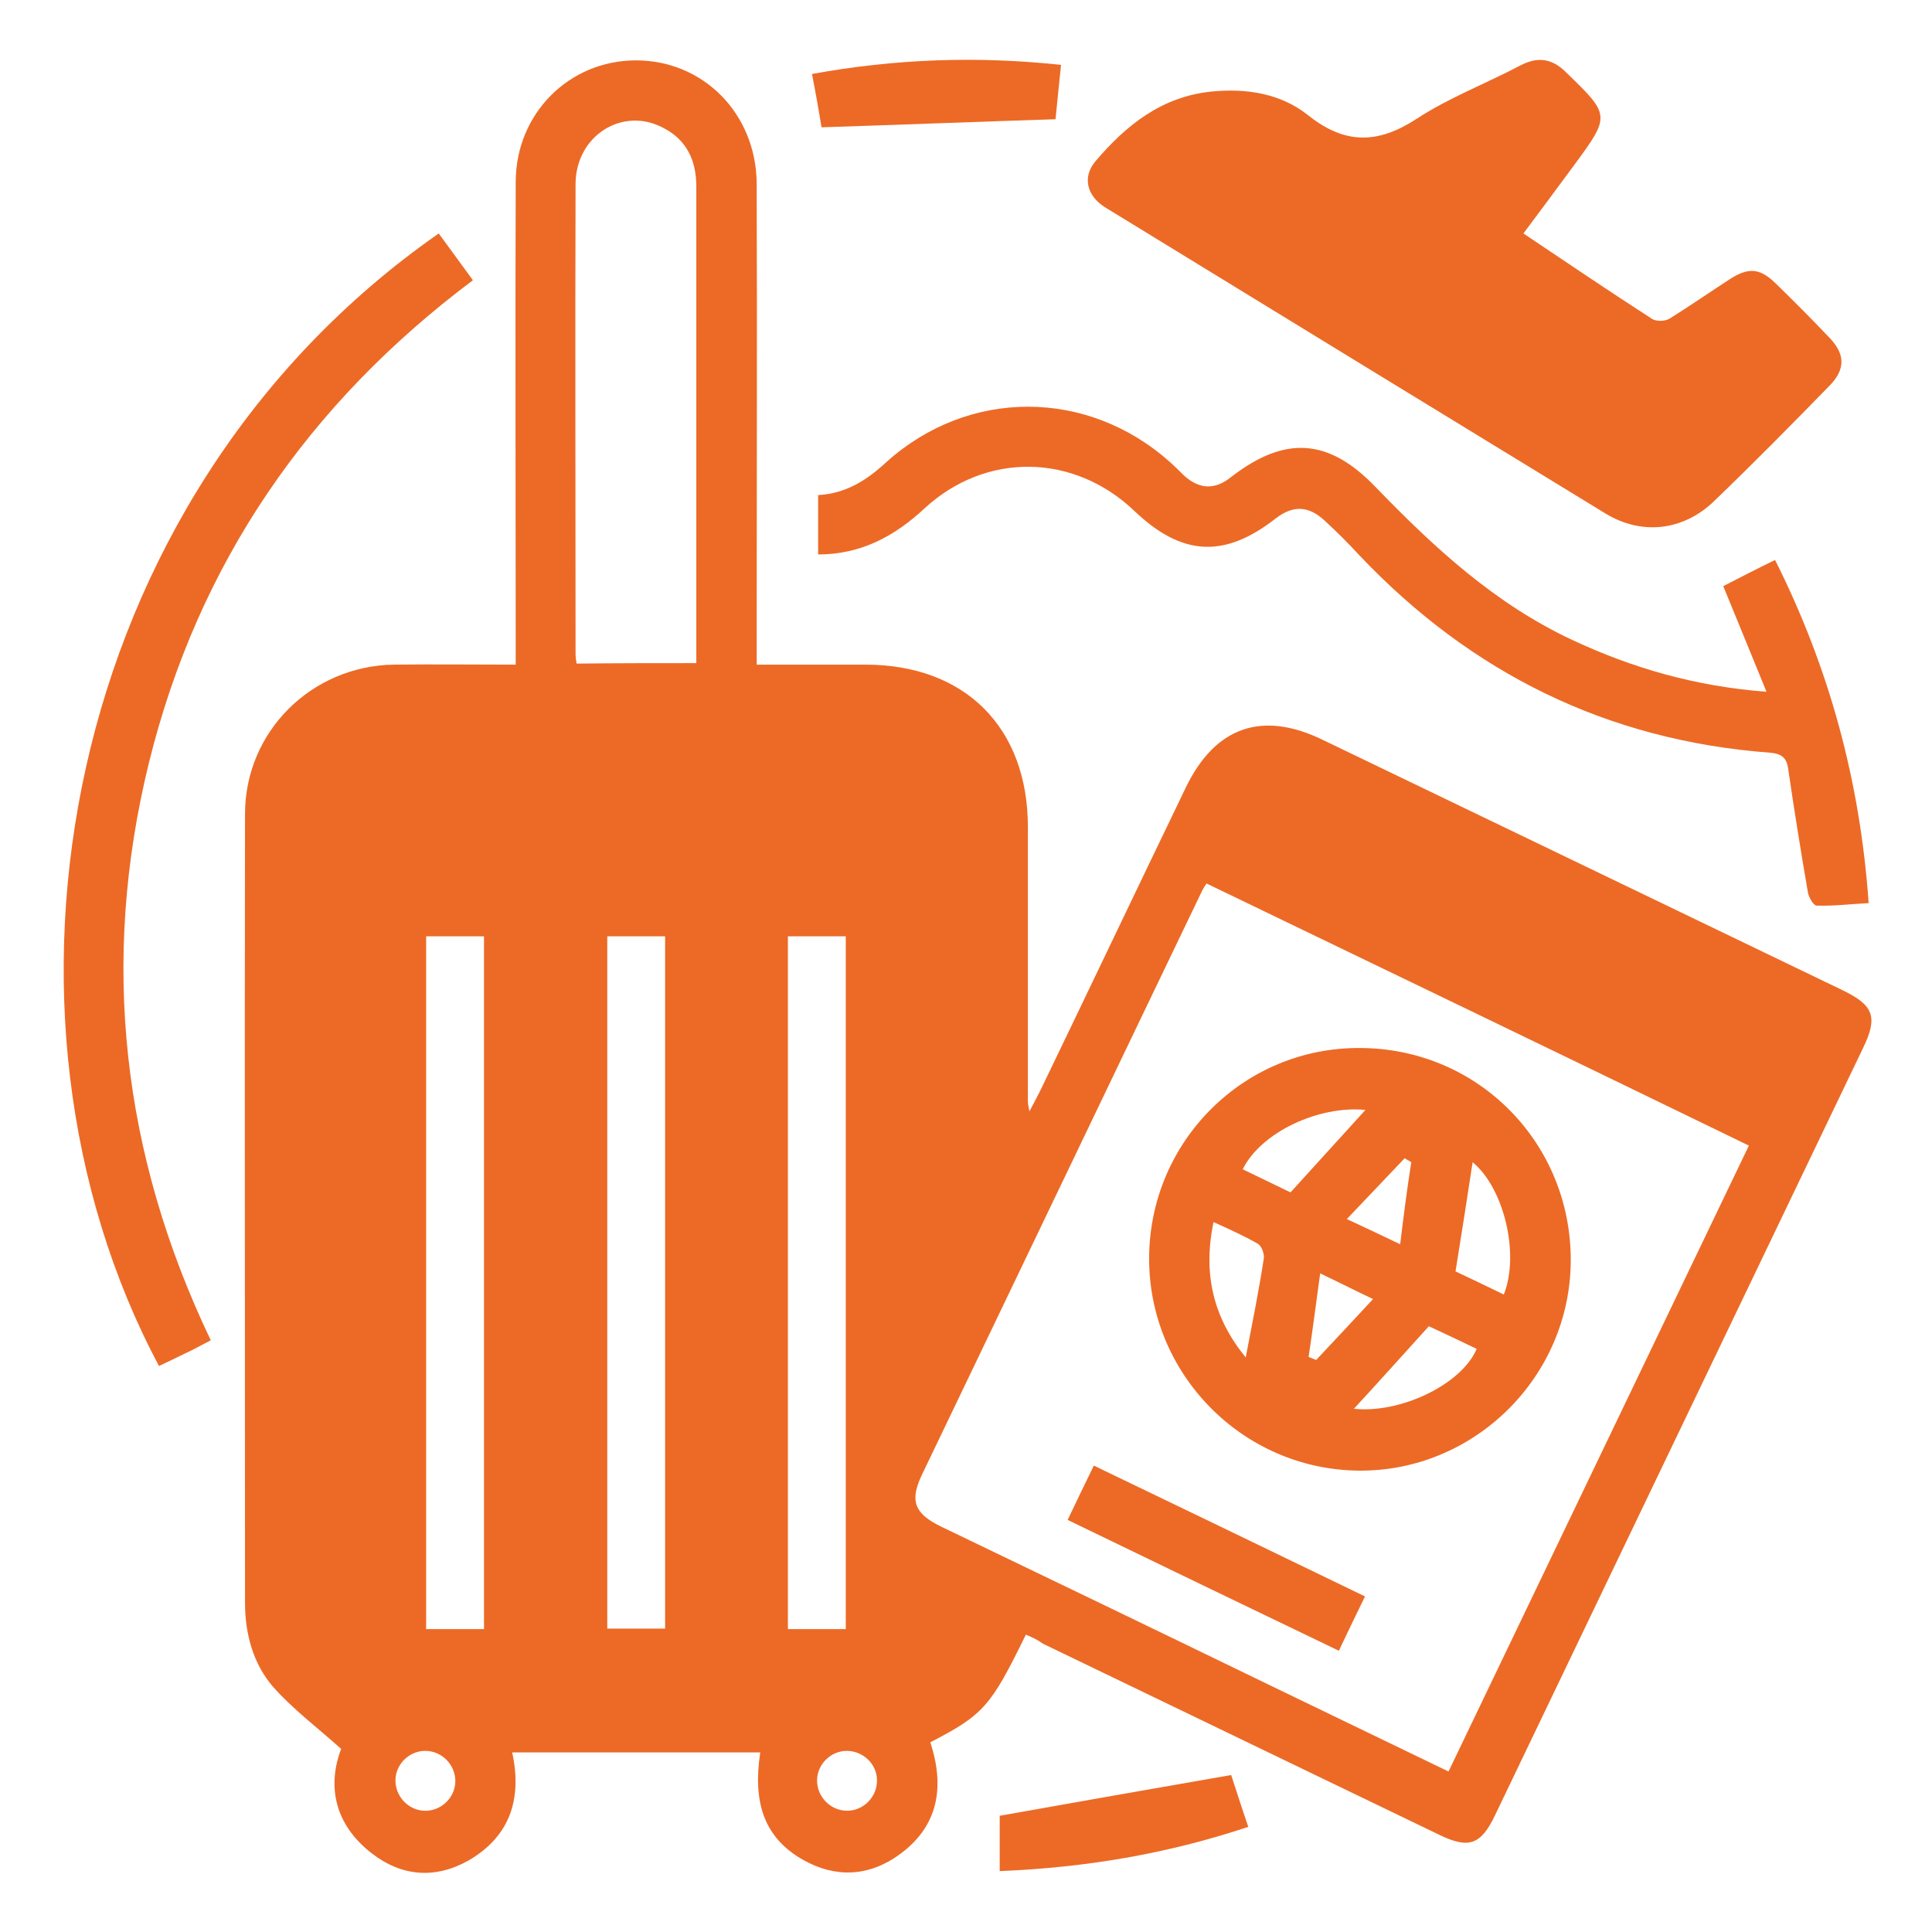 <svg width="56" height="56" viewBox="0 0 56 56" fill="none" xmlns="http://www.w3.org/2000/svg">
<g clip-path="url(#clip0_1671_9599)">
<mask id="mask0_1671_9599" style="mask-type:luminance" maskUnits="userSpaceOnUse" x="0" y="0" width="56" height="56">
<path d="M56 0H0V56H56V0Z" fill="white"/>
</mask>
<g mask="url(#mask0_1671_9599)">
<path d="M29.735 47.381C28.715 49.467 28.511 49.7 26.965 50.502C27.417 51.873 27.169 53.054 25.9 53.871C24.996 54.44 24.033 54.396 23.115 53.812C22.152 53.185 21.817 52.237 22.036 50.794C19.644 50.794 17.252 50.794 14.846 50.794C15.138 52.135 14.788 53.229 13.577 53.929C12.615 54.469 11.638 54.396 10.763 53.71C9.698 52.879 9.479 51.771 9.888 50.692C9.188 50.065 8.488 49.54 7.919 48.898C7.336 48.227 7.102 47.352 7.102 46.462C7.102 38.835 7.088 31.223 7.102 23.596C7.102 21.204 9.027 19.308 11.404 19.265C12.571 19.25 13.723 19.265 14.948 19.265C14.948 19.002 14.948 18.798 14.948 18.579C14.948 14.146 14.933 9.713 14.948 5.279C14.948 3.296 16.494 1.75 18.433 1.75C20.388 1.75 21.919 3.296 21.933 5.323C21.948 9.742 21.933 14.146 21.933 18.565C21.933 18.783 21.933 18.988 21.933 19.265C23.013 19.265 24.048 19.265 25.084 19.265C27.971 19.265 29.794 21.087 29.794 23.975C29.794 26.644 29.794 29.298 29.794 31.967C29.794 31.996 29.808 32.04 29.838 32.215C29.969 31.967 30.056 31.806 30.144 31.631C31.558 28.7 32.959 25.754 34.373 22.823C35.219 21.073 36.575 20.592 38.325 21.438C43.356 23.858 48.373 26.279 53.404 28.7C54.308 29.137 54.44 29.473 54.002 30.377C50.444 37.8 46.886 45.208 43.327 52.631C42.919 53.477 42.569 53.594 41.723 53.185C37.888 51.333 34.067 49.496 30.231 47.644C30.071 47.527 29.91 47.454 29.735 47.381ZM34.971 25.608C34.942 25.652 34.883 25.74 34.84 25.827C32.127 31.471 29.429 37.115 26.717 42.758C26.367 43.502 26.498 43.867 27.271 44.246C30.334 45.719 33.396 47.192 36.459 48.679C38.296 49.569 40.119 50.444 41.986 51.348C44.888 45.296 47.79 39.258 50.692 33.206C45.442 30.654 40.236 28.146 34.971 25.608ZM20.183 19.221C20.183 18.346 20.183 17.5 20.183 16.669C20.183 12.921 20.183 9.158 20.183 5.41C20.183 4.652 19.906 4.054 19.221 3.704C18.04 3.077 16.683 3.938 16.683 5.338C16.669 9.873 16.683 14.408 16.683 18.958C16.683 19.046 16.698 19.133 16.713 19.235C17.879 19.221 18.988 19.221 20.183 19.221ZM14.029 47.221C14.029 40.483 14.029 33.819 14.029 27.14C13.446 27.14 12.906 27.14 12.352 27.14C12.352 33.848 12.352 40.527 12.352 47.221C12.935 47.221 13.46 47.221 14.029 47.221ZM17.602 27.14C17.602 33.862 17.602 40.527 17.602 47.206C18.186 47.206 18.74 47.206 19.279 47.206C19.279 40.498 19.279 33.833 19.279 27.14C18.725 27.14 18.186 27.14 17.602 27.14ZM24.515 47.221C24.515 40.498 24.515 33.819 24.515 27.14C23.931 27.14 23.392 27.14 22.838 27.14C22.838 33.848 22.838 40.513 22.838 47.221C23.406 47.221 23.946 47.221 24.515 47.221ZM12.352 50.75C11.886 50.735 11.477 51.115 11.463 51.581C11.448 52.048 11.813 52.456 12.279 52.485C12.761 52.515 13.198 52.121 13.198 51.625C13.198 51.158 12.819 50.765 12.352 50.75ZM24.544 50.75C24.077 50.75 23.683 51.144 23.683 51.61C23.683 52.077 24.063 52.471 24.529 52.485C25.025 52.5 25.433 52.077 25.419 51.596C25.419 51.129 25.011 50.75 24.544 50.75Z" fill="#EC6A26"/>
<path d="M44.157 6.767C45.441 7.627 46.666 8.458 47.891 9.246C48.007 9.319 48.27 9.319 48.401 9.231C48.984 8.867 49.553 8.473 50.136 8.094C50.676 7.744 51.011 7.773 51.449 8.196C51.988 8.721 52.513 9.246 53.024 9.785C53.49 10.267 53.49 10.704 53.038 11.171C51.93 12.308 50.822 13.431 49.684 14.525C48.795 15.385 47.584 15.531 46.52 14.875C41.693 11.929 36.865 8.969 32.053 6.023C31.499 5.688 31.367 5.133 31.747 4.681C32.636 3.631 33.672 2.8 35.115 2.654C36.136 2.552 37.128 2.712 37.916 3.34C38.995 4.2 39.943 4.171 41.066 3.442C41.999 2.829 43.078 2.421 44.07 1.896C44.58 1.633 44.988 1.692 45.397 2.1C46.68 3.34 46.68 3.354 45.63 4.783C45.149 5.44 44.667 6.081 44.157 6.767Z" fill="#EC6A26"/>
<path d="M23.714 16.071C23.714 15.488 23.714 14.933 23.714 14.35C24.516 14.306 25.114 13.927 25.683 13.402C28.074 11.244 31.53 11.258 33.922 13.402C34.053 13.519 34.185 13.65 34.316 13.781C34.768 14.19 35.22 14.204 35.687 13.825C37.233 12.629 38.501 12.688 39.872 14.117C41.564 15.867 43.328 17.5 45.574 18.55C47.324 19.367 49.133 19.892 51.203 20.052C50.766 18.988 50.372 18.01 49.949 16.99C50.431 16.742 50.912 16.494 51.451 16.231C53.026 19.367 53.916 22.648 54.164 26.177C53.624 26.206 53.143 26.265 52.662 26.25C52.56 26.25 52.414 25.988 52.399 25.842C52.195 24.66 52.005 23.479 51.831 22.283C51.787 21.962 51.641 21.846 51.306 21.817C46.595 21.467 42.643 19.512 39.406 16.1C39.085 15.75 38.749 15.415 38.399 15.094C37.933 14.656 37.48 14.642 36.985 15.021C35.497 16.188 34.258 16.129 32.872 14.802C31.122 13.14 28.585 13.096 26.805 14.729C25.93 15.546 24.953 16.071 23.714 16.071Z" fill="#EC6A26"/>
<path d="M12.717 6.767C13.037 7.204 13.358 7.642 13.708 8.123C8.94 11.696 5.746 16.319 4.317 22.108C2.902 27.869 3.529 33.454 6.11 38.85C5.848 38.981 5.6 39.127 5.337 39.244C5.104 39.36 4.856 39.477 4.608 39.594C-0.831 29.385 1.706 14.452 12.717 6.767Z" fill="#EC6A26"/>
<path d="M36.182 52.952C33.819 53.74 31.457 54.133 28.977 54.235C28.977 53.667 28.977 53.112 28.977 52.631C31.194 52.237 33.411 51.844 35.686 51.45C35.817 51.844 35.977 52.354 36.182 52.952Z" fill="#EC6A26"/>
<path d="M30.755 1.881C30.697 2.465 30.638 2.99 30.595 3.456C28.32 3.529 26.088 3.617 23.813 3.69C23.74 3.252 23.653 2.742 23.536 2.144C25.942 1.706 28.32 1.619 30.755 1.881Z" fill="#EC6A26"/>
<path d="M39.433 30.377C42.846 30.392 45.544 33.133 45.529 36.546C45.514 39.915 42.729 42.656 39.389 42.627C36.021 42.598 33.294 39.827 33.308 36.458C33.323 33.075 36.064 30.348 39.433 30.377ZM39.244 40.833C40.585 40.979 42.364 40.133 42.802 39.098C42.321 38.865 41.825 38.631 41.416 38.442C40.673 39.258 39.973 40.046 39.244 40.833ZM36.108 39.346C36.298 38.354 36.487 37.421 36.633 36.473C36.648 36.342 36.575 36.123 36.458 36.05C36.05 35.817 35.627 35.627 35.175 35.423C34.854 36.954 35.189 38.223 36.108 39.346ZM42.685 33.687C42.525 34.737 42.364 35.773 42.189 36.852C42.627 37.056 43.108 37.29 43.589 37.523C44.056 36.342 43.589 34.431 42.685 33.687ZM39.579 32.171C38.208 32.04 36.546 32.827 36.021 33.892C36.502 34.125 36.983 34.358 37.406 34.562C38.164 33.731 38.864 32.958 39.579 32.171ZM38.266 36.91C38.15 37.756 38.048 38.544 37.931 39.331C38.004 39.36 38.077 39.39 38.15 39.419C38.689 38.85 39.214 38.281 39.798 37.654C39.244 37.392 38.821 37.173 38.266 36.91ZM40.906 33.687C40.848 33.644 40.775 33.615 40.716 33.571C40.177 34.14 39.637 34.708 39.039 35.335C39.608 35.598 40.031 35.802 40.585 36.065C40.687 35.204 40.789 34.446 40.906 33.687Z" fill="#EC6A26"/>
<path d="M30.946 44.056C31.209 43.502 31.442 43.021 31.705 42.481C34.344 43.75 36.94 45.004 39.565 46.273C39.303 46.812 39.069 47.294 38.807 47.848C36.196 46.594 33.6 45.34 30.946 44.056Z" fill="#EC6A26"/>
</g>
</g>
<defs>
<clipPath id="clip0_1671_9599">
<rect width="56" height="56" fill="white"/>
</clipPath>
</defs>
</svg>
